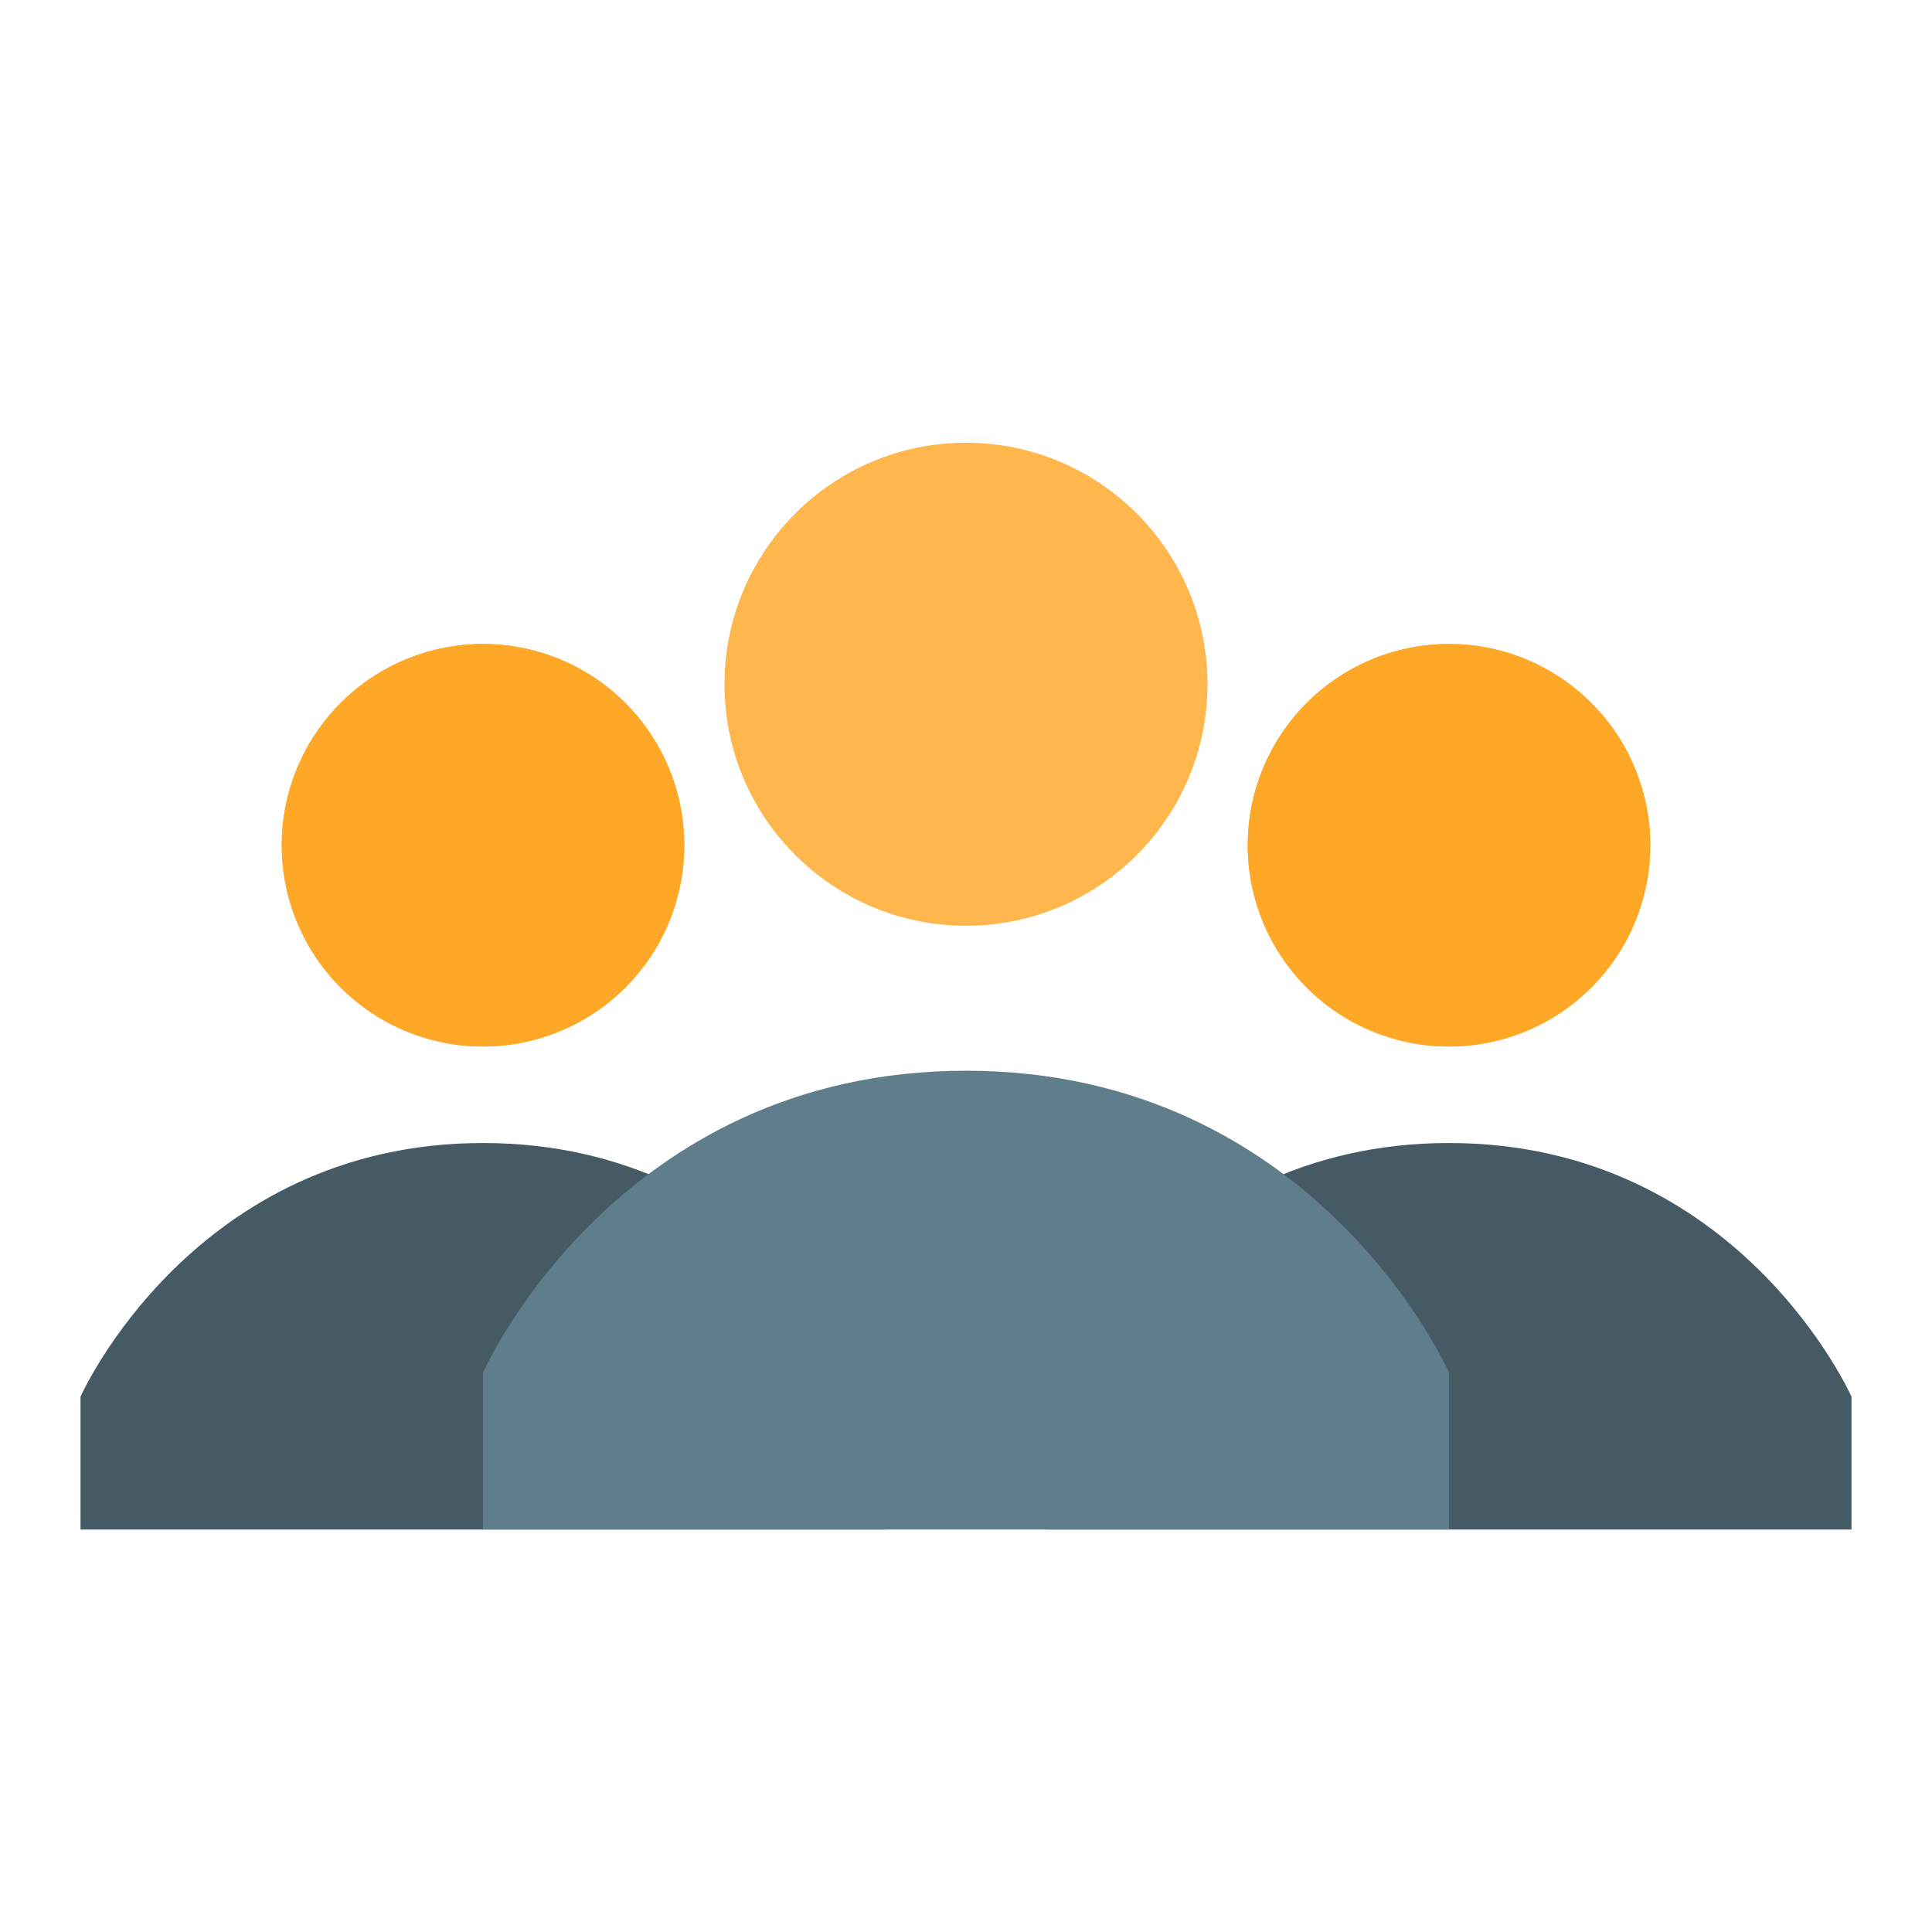 <svg xmlns="http://www.w3.org/2000/svg" viewBox="0 0 48 48"><path d="M17 21a5 5 0 1 1-10 0 5 5 0 0 1 10 0z" fill="#ffa726"/><path d="M2 34.7s2.8-6.302 10-6.302S22 34.7 22 34.7V38H2zm44 0s-2.8-6.302-10-6.302S26 34.7 26 34.7V38h20z" fill="#455a64"/><path d="M30 17c0 3.313-2.688 6-6 6-3.313 0-6-2.688-6-6 0-3.313 2.688-6 6-6 3.313 0 6 2.688 6 6z" fill="#ffb74d"/><path d="M36 34.102s-3.3-7.5-12-7.5-12 7.5-12 7.5V38h24z" fill="#607d8b"/><path d="M41 21a5 5 0 1 1-10 0 5 5 0 0 1 10 0zm-24 0a5 5 0 1 1-10 0 5 5 0 0 1 10 0z" fill="#ffa726"/><path d="M41 21a5 5 0 1 1-10 0 5 5 0 0 1 10 0z" fill="#ffa726"/></svg>